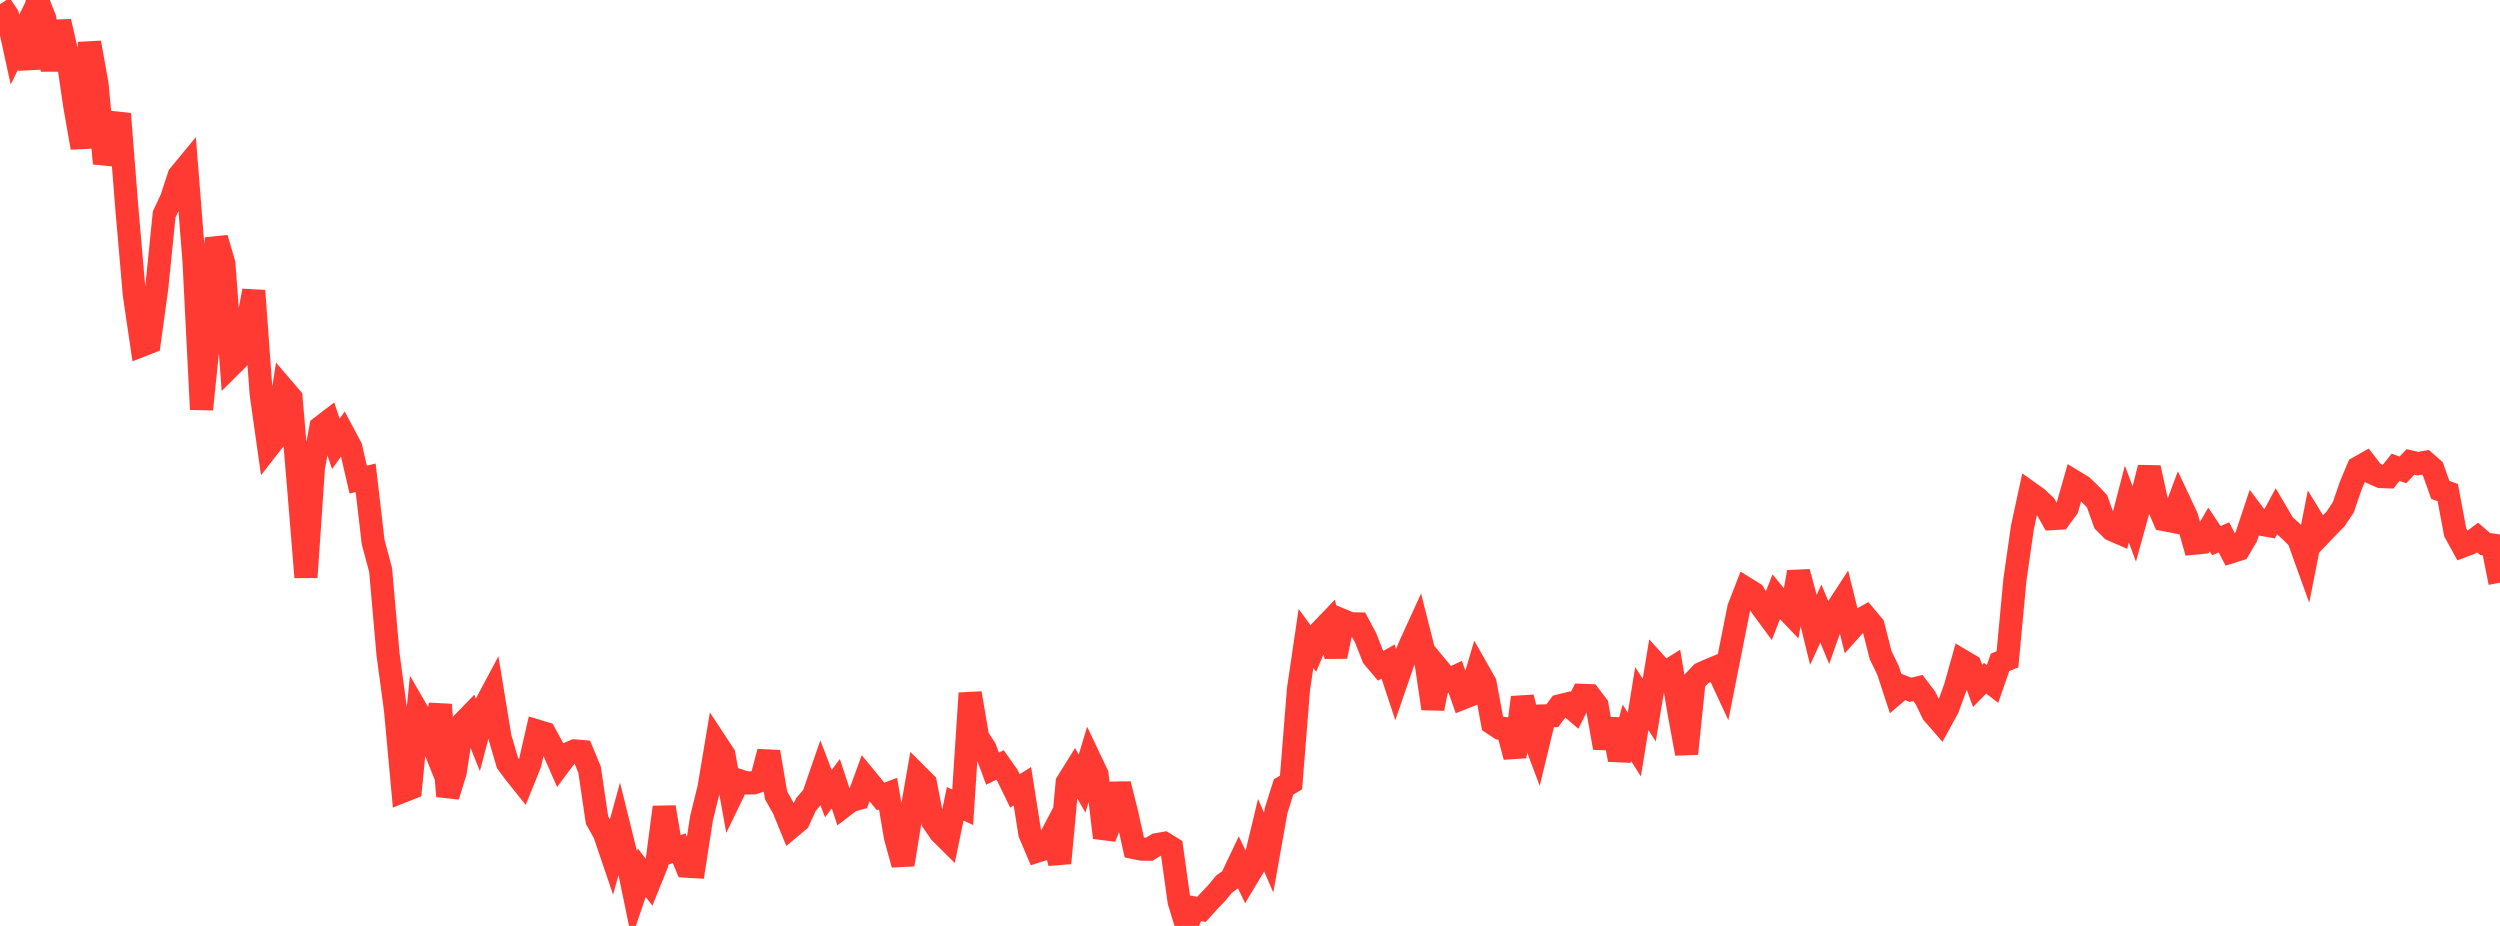 <?xml version="1.0" standalone="no"?>
<!DOCTYPE svg PUBLIC "-//W3C//DTD SVG 1.1//EN" "http://www.w3.org/Graphics/SVG/1.1/DTD/svg11.dtd">

<svg width="135" height="50" viewBox="0 0 135 50" preserveAspectRatio="none" 
  xmlns="http://www.w3.org/2000/svg"
  xmlns:xlink="http://www.w3.org/1999/xlink">


<polyline points="0.0, 0.229 0.403, 0.834 0.806, 2.681 1.209, 1.861 1.612, 3.692 2.015, 0.0 2.418, 1.006 2.821, 3.782 3.224, 1.165 3.627, 2.926 4.03, 5.668 4.433, 7.977 4.836, 2.303 5.239, 4.552 5.642, 8.826 6.045, 7.471 6.448, 6.151 6.851, 11.266 7.254, 15.909 7.657, 18.644 8.06, 18.487 8.463, 15.553 8.866, 11.577 9.269, 10.716 9.672, 9.483 10.075, 8.994 10.478, 14.098 10.881, 22.104 11.284, 18.191 11.687, 12.86 12.09, 14.247 12.493, 19.71 12.896, 19.309 13.299, 17.884 13.701, 15.7 14.104, 21.268 14.507, 24.116 14.91, 23.599 15.313, 21.017 15.716, 21.487 16.119, 26.23 16.522, 31.172 16.925, 25.247 17.328, 23.07 17.731, 22.761 18.134, 23.968 18.537, 23.402 18.94, 24.158 19.343, 25.897 19.746, 25.801 20.149, 29.271 20.552, 30.773 20.955, 35.343 21.358, 38.335 21.761, 42.721 22.164, 42.562 22.567, 38.477 22.97, 39.173 23.373, 40.175 23.776, 38.056 24.179, 42.994 24.582, 41.682 24.985, 39.055 25.388, 38.641 25.791, 39.65 26.194, 38.116 26.597, 37.361 27.0, 39.819 27.403, 41.199 27.806, 41.74 28.209, 42.243 28.612, 41.245 29.015, 39.481 29.418, 39.603 29.821, 40.347 30.224, 41.265 30.627, 40.724 31.03, 40.55 31.433, 40.585 31.836, 41.558 32.239, 44.285 32.642, 45.003 33.045, 46.19 33.448, 44.731 33.851, 46.364 34.254, 48.306 34.657, 47.127 35.06, 47.656 35.463, 46.656 35.866, 43.59 36.269, 45.955 36.672, 45.8 37.075, 46.772 37.478, 46.796 37.881, 44.191 38.284, 42.553 38.687, 40.145 39.09, 40.758 39.493, 42.98 39.896, 42.147 40.299, 42.278 40.701, 42.272 41.104, 42.134 41.507, 40.6 41.91, 42.956 42.313, 43.667 42.716, 44.655 43.119, 44.32 43.522, 43.441 43.925, 42.973 44.328, 41.804 44.731, 42.856 45.134, 42.319 45.537, 43.541 45.94, 43.233 46.343, 43.121 46.746, 42.021 47.149, 42.512 47.552, 43.011 47.955, 42.857 48.358, 45.223 48.761, 46.685 49.164, 44.196 49.567, 41.892 49.97, 42.295 50.373, 44.359 50.776, 44.947 51.179, 45.346 51.582, 43.404 51.985, 43.595 52.388, 37.433 52.791, 39.804 53.194, 40.429 53.597, 41.509 54.0, 41.309 54.403, 41.881 54.806, 42.709 55.209, 42.454 55.612, 45.01 56.015, 45.957 56.418, 45.828 56.821, 45.054 57.224, 46.608 57.627, 42.26 58.03, 41.612 58.433, 42.314 58.836, 40.974 59.239, 41.823 59.642, 45.231 60.045, 44.184 60.448, 42.341 60.851, 43.947 61.254, 45.772 61.657, 45.854 62.06, 45.856 62.463, 45.613 62.866, 45.542 63.269, 45.791 63.672, 48.675 64.075, 50.0 64.478, 49.03 64.881, 49.107 65.284, 48.66 65.687, 48.242 66.09, 47.751 66.493, 47.458 66.896, 46.613 67.299, 47.455 67.701, 46.786 68.104, 45.109 68.507, 46.042 68.91, 43.774 69.313, 42.495 69.716, 42.253 70.119, 37.212 70.522, 34.477 70.925, 35.024 71.328, 34.072 71.731, 33.652 72.134, 35.448 72.537, 33.519 72.94, 33.686 73.343, 33.693 73.746, 34.451 74.149, 35.475 74.552, 35.955 74.955, 35.724 75.358, 36.939 75.761, 35.77 76.164, 34.806 76.567, 33.925 76.97, 35.521 77.373, 38.261 77.776, 36.246 78.179, 36.733 78.582, 36.545 78.985, 37.695 79.388, 37.535 79.791, 36.18 80.194, 36.89 80.597, 39.058 81.0, 39.323 81.403, 39.353 81.806, 40.869 82.209, 37.659 82.612, 39.249 83.015, 40.319 83.418, 38.659 83.821, 38.648 84.224, 38.116 84.627, 38.015 85.03, 38.359 85.433, 37.55 85.836, 37.566 86.239, 38.097 86.642, 40.381 87.045, 38.852 87.448, 41.028 87.851, 39.571 88.254, 40.206 88.657, 37.723 89.06, 38.345 89.463, 35.908 89.866, 36.357 90.269, 36.106 90.672, 38.497 91.075, 40.696 91.478, 36.793 91.881, 36.369 92.284, 36.189 92.687, 36.024 93.09, 36.891 93.493, 34.857 93.896, 32.833 94.299, 31.793 94.701, 32.041 95.104, 32.732 95.507, 33.279 95.91, 32.24 96.313, 32.733 96.716, 33.154 97.119, 30.892 97.522, 32.374 97.925, 34.012 98.328, 33.13 98.731, 34.109 99.134, 32.968 99.537, 32.352 99.94, 33.981 100.343, 33.529 100.746, 33.308 101.149, 33.789 101.552, 35.373 101.955, 36.203 102.358, 37.434 102.761, 37.09 103.164, 37.25 103.567, 37.15 103.97, 37.681 104.373, 38.509 104.776, 38.972 105.179, 38.236 105.582, 37.137 105.985, 35.7 106.388, 35.938 106.791, 37.036 107.194, 36.627 107.597, 36.934 108.0, 35.768 108.403, 35.604 108.806, 31.303 109.209, 28.488 109.612, 26.621 110.015, 26.908 110.418, 27.288 110.821, 28.005 111.224, 27.982 111.627, 27.436 112.03, 26.02 112.433, 26.265 112.836, 26.647 113.239, 27.063 113.642, 28.191 114.045, 28.598 114.448, 28.773 114.851, 27.219 115.254, 28.3 115.657, 26.84 116.06, 25.256 116.463, 27.116 116.866, 28.058 117.269, 28.137 117.672, 27.057 118.075, 27.913 118.478, 29.332 118.881, 29.292 119.284, 28.593 119.687, 29.198 120.09, 29.015 120.493, 29.792 120.896, 29.665 121.299, 28.98 121.701, 27.775 122.104, 28.308 122.507, 28.38 122.91, 27.637 123.313, 28.324 123.716, 28.692 124.119, 29.097 124.522, 30.216 124.925, 28.179 125.328, 28.841 125.731, 28.421 126.134, 28.006 126.537, 27.395 126.94, 26.226 127.343, 25.261 127.746, 25.032 128.149, 25.553 128.552, 25.732 128.955, 25.746 129.358, 25.236 129.761, 25.373 130.164, 24.944 130.567, 25.037 130.97, 24.965 131.373, 25.319 131.776, 26.454 132.179, 26.601 132.582, 28.748 132.985, 29.483 133.388, 29.33 133.791, 29.026 134.194, 29.376 134.597, 29.435 135.0, 31.463" fill="none" stroke="#ff3a33" stroke-width="1.25"/>

</svg>